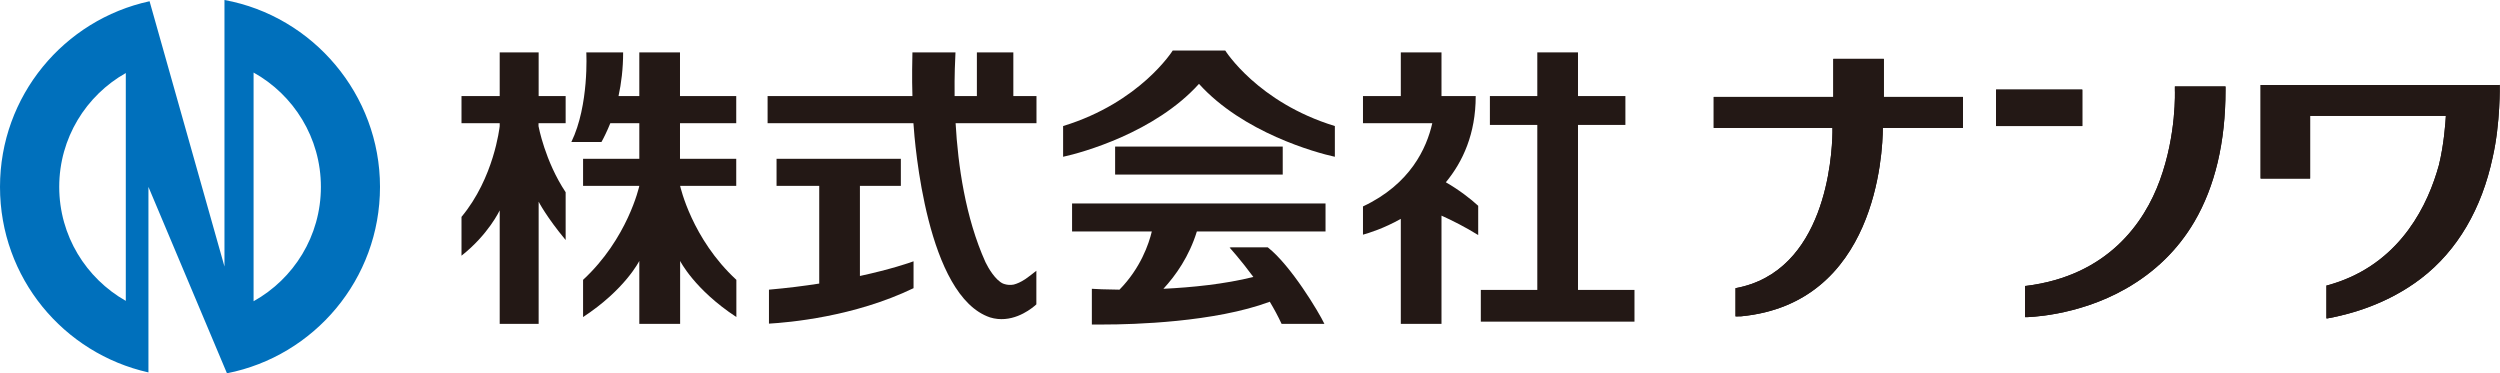 <?xml version="1.0" encoding="UTF-8"?><svg id="_レイヤー_2" xmlns="http://www.w3.org/2000/svg" viewBox="0 0 200.92 30"><defs><style>.cls-1{fill:#231815;}.cls-2{fill:#0070bc;}</style></defs><g id="_レイヤー_1-2"><path class="cls-2" d="M18.04,0v21.42L12.02.1C5.15,1.59,0,7.7,0,15.02s5.11,13.38,11.93,14.91v-14.91l6.31,14.98c7.01-1.38,12.3-7.56,12.3-14.98S25.15,1.3,18.04,0M10.11,24.18c-3.19-1.81-5.35-5.23-5.35-9.16s2.16-7.35,5.35-9.15v18.31ZM20.38,24.21V5.83c3.22,1.79,5.41,5.24,5.41,9.19s-2.18,7.39-5.41,9.19"/><path class="cls-1" d="M43.29,9.9h2.17v-2.18h-2.17v-3.51h-3.13v3.51h-3.07v2.18h3.07v.24c-.02.14-.46,4.15-3.07,7.29v3.12c2.17-1.71,3.06-3.63,3.07-3.64v9.12h3.13v-9.82s.62,1.22,2.17,3.08h0s0-3.84,0-3.84c-1.67-2.51-2.18-5.31-2.18-5.31v-.23Z"/><path class="cls-1" d="M54.66,14.94h4.51v-2.18h-4.52v-2.86h4.52v-2.18h-4.52v-3.51h-3.27v3.51h-1.67c.22-1.01.37-2.19.37-3.51h-2.96s.24,4.23-1.2,7.2h2.42c.21-.38.46-.89.71-1.51h2.33v2.86h-4.52v2.18h4.52c-.01.06-.94,4.24-4.52,7.55v2.99c3.38-2.21,4.52-4.51,4.52-4.51v5.06h3.28v-5.06s1.14,2.29,4.52,4.51v-2.99c-3.58-3.3-4.5-7.48-4.52-7.55"/><polygon class="cls-1" points="126.82 23.3 126.82 10.04 130.63 10.04 130.63 7.72 126.82 7.72 126.82 4.21 123.55 4.21 123.55 7.72 119.74 7.72 119.74 10.04 123.55 10.04 123.55 23.3 119.01 23.3 119.01 25.85 131.36 25.85 131.36 23.3 126.82 23.3"/><path class="cls-1" d="M118.6,7.72h-2.75v-3.51h-3.27v3.51h-3.04v2.18h5.57c-.45,2-1.76,4.9-5.57,6.69v2.27c.47-.13,1.67-.5,3.04-1.27v8.44h3.27v-8.7c.87.39,1.9.91,2.95,1.56v-2.35c-.58-.54-1.55-1.29-2.6-1.89,1.37-1.66,2.4-3.9,2.4-6.92"/><rect class="cls-1" x="89.62" y="11.78" width="13.47" height="2.25"/><path class="cls-1" d="M86.17,18.6h6.4c-.24,1-.9,2.95-2.6,4.68-1.13-.01-1.94-.05-2.22-.07v2.87s.38,0,.97,0c2.36,0,8.9-.18,13.33-1.83.35.58.67,1.18.95,1.78h3.44c-.45-.95-2.7-4.7-4.55-6.15h-2.96l-.11.02s.88.96,1.91,2.36c-2.34.58-4.95.84-7.23.95.99-1.07,2.07-2.6,2.69-4.61h10.34v-2.25h-20.37v2.25Z"/><path class="cls-1" d="M98.47,4.06h-4.22s-2.6,4.17-8.81,6.07v2.47c1.53-.33,7.39-1.95,10.92-5.86,3.53,3.91,9.39,5.53,10.92,5.86v-2.47c-6.21-1.9-8.81-6.07-8.81-6.07"/><path class="cls-1" d="M83.28,7.72h-1.84v-3.51h-2.93v3.51s-1.79,0-1.79,0c-.02-1.67.04-2.93.07-3.51h-3.46c-.01.49-.05,2.01,0,3.51h-11.64v2.18h11.72c.11,1.67,1.08,13.9,6.16,15.61h0c1.66.51,3.09-.52,3.56-.91.05-.05.11-.09.16-.14v-2.7c-.32.26-.61.47-.61.47-.09.07-.18.13-.26.19h0s-.02.01-.03.02c-.35.23-.65.36-.92.43-.26.05-.5.03-.71-.03-.04-.01-.08-.03-.12-.04,0,0,0,0-.01,0-.64-.28-1.22-1.29-1.43-1.73-1.62-3.59-2.21-7.81-2.4-11.17h6.5v-2.18Z"/><path class="cls-1" d="M69.11,14.94h3.29v-2.18h-9.99v2.18h3.43v7.85c-1.22.19-2.56.36-4.04.49v2.73c1.56-.09,6.83-.54,11.62-2.85v-2.16c-.32.12-1.82.64-4.31,1.18v-7.25Z"/><path class="cls-1" d="M174.79,6.95v.31s.15,3.54-1.21,7.24c-1.24,3.4-4.19,7.67-10.77,8.48h-.06v2.51h.07s4.07-.03,8.03-2.29c2.33-1.33,4.18-3.12,5.51-5.39,1.66-2.84,2.5-6.39,2.5-10.55v-.31h-4.07Z"/><rect class="cls-1" x="160.42" y="7.2" width="6.93" height="2.93"/><path class="cls-1" d="M151.4,4.73h-4.06v3.06h-9.61v2.49h9.54c0,.1,0,.22,0,.37-.03,1.97-.57,11.19-7.79,12.51v2.27c.15,0,.31,0,.46-.01,10.84-1.05,11.37-13.09,11.38-15.14h6.44v-2.49h-6.36v-3.06Z"/><path class="cls-1" d="M200.92,6.83h-.04s-.47,0-.47,0h-18.73v7.52h3.98v-5.04h10.91c-.03.51-.15,2.3-.56,3.96-.06.2-.12.41-.18.61-1.02,3.28-3.41,7.61-8.81,9.06h-.05v2.65h.08c1.97-.36,4.87-1.19,7.51-3.2,2.96-2.26,4.9-5.65,5.77-9.74.63-2.75.57-5.83.57-5.83"/><path class="cls-1" d="M174.79,6.95v.31s.15,3.54-1.21,7.24c-1.24,3.4-4.19,7.67-10.77,8.48h-.06v2.51h.07s4.07-.03,8.03-2.29c2.33-1.33,4.18-3.12,5.51-5.39,1.66-2.84,2.5-6.39,2.5-10.55v-.31h-4.07Z"/><rect class="cls-1" x="160.42" y="7.2" width="6.93" height="2.93"/><path class="cls-1" d="M151.4,4.73h-4.06v3.06h-9.61v2.49h9.54c0,.1,0,.22,0,.37-.03,1.97-.57,11.19-7.79,12.51v2.27c.15,0,.31,0,.46-.01,10.84-1.05,11.37-13.09,11.38-15.14h6.44v-2.49h-6.36v-3.06Z"/><path class="cls-1" d="M200.92,6.83h-.04s-.47,0-.47,0h-18.73v7.52h3.98v-5.04h10.91c-.03.51-.15,2.3-.56,3.96-.06.2-.12.41-.18.61-1.02,3.28-3.41,7.61-8.81,9.06h-.05v2.65h.08c1.97-.36,4.87-1.19,7.51-3.2,2.96-2.26,4.9-5.65,5.77-9.74.63-2.75.57-5.83.57-5.83"/></g></svg>